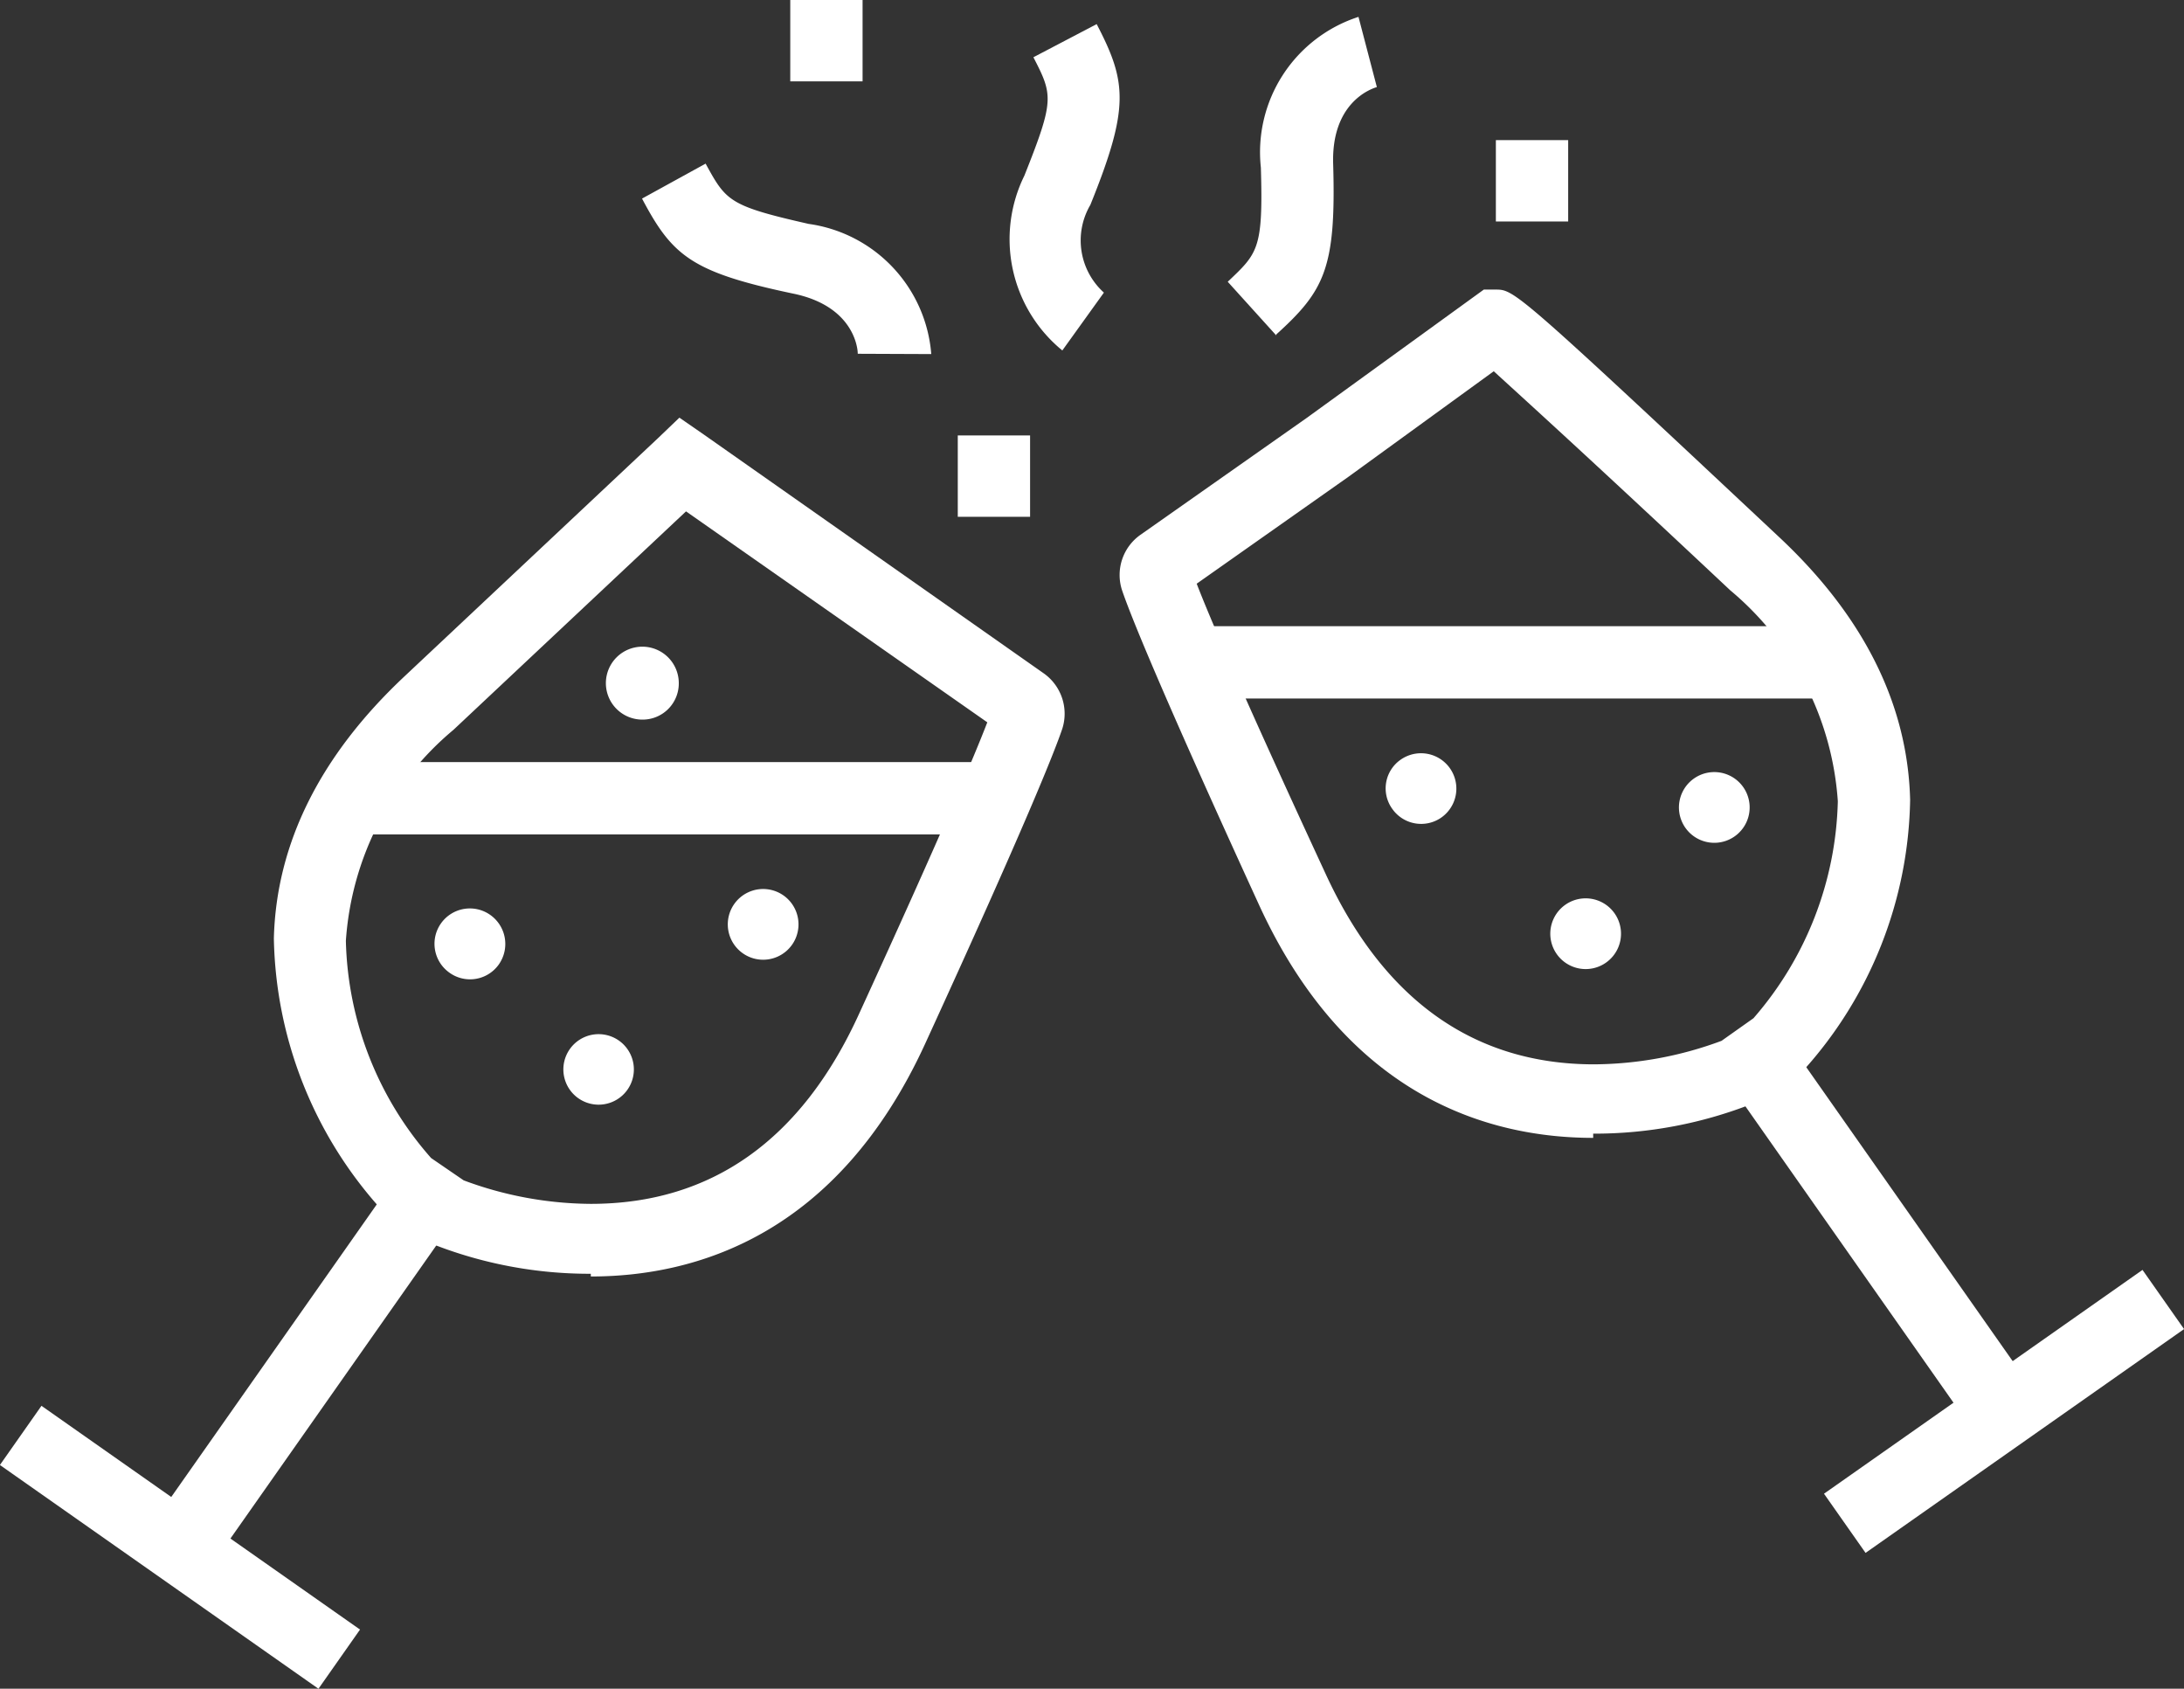 <svg xmlns="http://www.w3.org/2000/svg" viewBox="0 0 72.49 56.04"><rect x="0" y="0" width="72.49" height="56.04" fill="#333333" stroke="none"/><defs><style>.cls-1{fill:#fff;}</style></defs><g id="Layer_2" data-name="Layer 2"><g id="Layer_1-2" data-name="Layer 1"><path class="cls-1" d="M19.61,42.27h0a14.23,14.23,0,0,1-5.29-1l-.11-.05-1.47-1-.08-.08a13.77,13.77,0,0,1-3.57-9c.08-3.15,1.54-6.07,4.33-8.69l8.42-7.91.71-.68.81.56,11.29,7.93a1.64,1.64,0,0,1,.61,1.83c-.26.77-1.2,3.14-4.55,10.45-2.93,6.39-7.65,7.73-11.1,7.73m-4.22-3.19a12.24,12.24,0,0,0,4.22.78c4,0,7-2.12,8.91-6.32,2.75-6,3.83-8.57,4.25-9.66l-10-7-7.72,7.25a10,10,0,0,0-3.57,7,11.28,11.28,0,0,0,2.83,7.21Zm5.94-15.29a1.21,1.21,0,1,1,1.2-1.2,1.2,1.2,0,0,1-1.2,1.2"/><rect class="cls-1" x="2.95" y="44.32" width="14.25" height="2.4" transform="translate(-32.97 27.6) rotate(-54.91)"/><rect class="cls-1" x="4.77" y="44.89" width="2.4" height="12.92" transform="translate(-39.48 26.72) rotate(-54.92)"/><path class="cls-1" d="M16.56,32a1.17,1.17,0,0,1-1.64.28,1.17,1.17,0,0,1,1.35-1.92A1.18,1.18,0,0,1,16.56,32"/><path class="cls-1" d="M26.29,31.35A1.17,1.17,0,1,1,24.37,30a1.17,1.17,0,0,1,1.92,1.35"/><path class="cls-1" d="M20.82,36.17a1.17,1.17,0,1,1-.28-1.64,1.17,1.17,0,0,1,.28,1.64"/><rect class="cls-1" x="11.62" y="25.29" width="21.38" height="2.4"/><path class="cls-1" d="M52.88,37.76c-3.44,0-8.16-1.34-11.09-7.73-3.35-7.31-4.29-9.68-4.55-10.45a1.63,1.63,0,0,1,.61-1.83l5.52-3.88,5.88-4.26h.39c.62,0,.65,0,9.44,8.24,2.79,2.62,4.24,5.54,4.32,8.69a13.73,13.73,0,0,1-3.56,9l-.08.08-1.48,1-.1,0a14.31,14.31,0,0,1-5.3,1M39.72,19.37C40.14,20.46,41.22,23,44,29c1.93,4.19,4.93,6.32,8.91,6.32a12.32,12.32,0,0,0,4.23-.78l1.06-.75A11.36,11.36,0,0,0,61,26.59a10,10,0,0,0-3.57-7c-4.89-4.59-7-6.49-7.85-7.27l-4.82,3.5Z"/><rect class="cls-1" x="61.22" y="33.88" width="2.4" height="14.25" transform="translate(-12.23 43.33) rotate(-35.08)"/><rect class="cls-1" x="60.06" y="45.64" width="12.92" height="2.4" transform="translate(-14.84 46.75) rotate(-35.09)"/><path class="cls-1" d="M55.94,27.47a1.17,1.17,0,0,0,1.92-1.35,1.17,1.17,0,1,0-1.92,1.35"/><path class="cls-1" d="M46.21,26.84a1.17,1.17,0,0,0,1.63.29,1.17,1.17,0,1,0-1.35-1.92,1.16,1.16,0,0,0-.28,1.63"/><path class="cls-1" d="M51.67,31.66a1.17,1.17,0,0,0,1.92-1.35,1.17,1.17,0,1,0-1.92,1.35"/><rect class="cls-1" x="39.5" y="20.78" width="21.38" height="2.4"/><path class="cls-1" d="M28.47,11.74c0-.25-.18-1.6-2.16-2-3.37-.71-4-1.26-5-3.15l2.11-1.16c.68,1.24.77,1.4,3.42,2a4.74,4.74,0,0,1,4.07,4.32Z"/><path class="cls-1" d="M35.26,11.63A4.77,4.77,0,0,1,34,5.83c1-2.51.95-2.67.3-3.93L36.4.8c1,1.92,1.1,2.76-.21,6a2.33,2.33,0,0,0,.45,2.91Z"/><path class="cls-1" d="M42.36,11.13,40.75,9.35c1-.95,1.18-1.08,1.1-3.79a4.72,4.72,0,0,1,3.24-5l.61,2.33c-.24.07-1.52.55-1.45,2.57.1,3.44-.29,4.19-1.89,5.64"/><rect class="cls-1" x="31.79" y="14.45" width="2.4" height="2.7"/><rect class="cls-1" x="49.65" y="4.65" width="2.4" height="2.7"/><rect class="cls-1" x="26.23" width="2.4" height="2.7"/></g></g></svg>